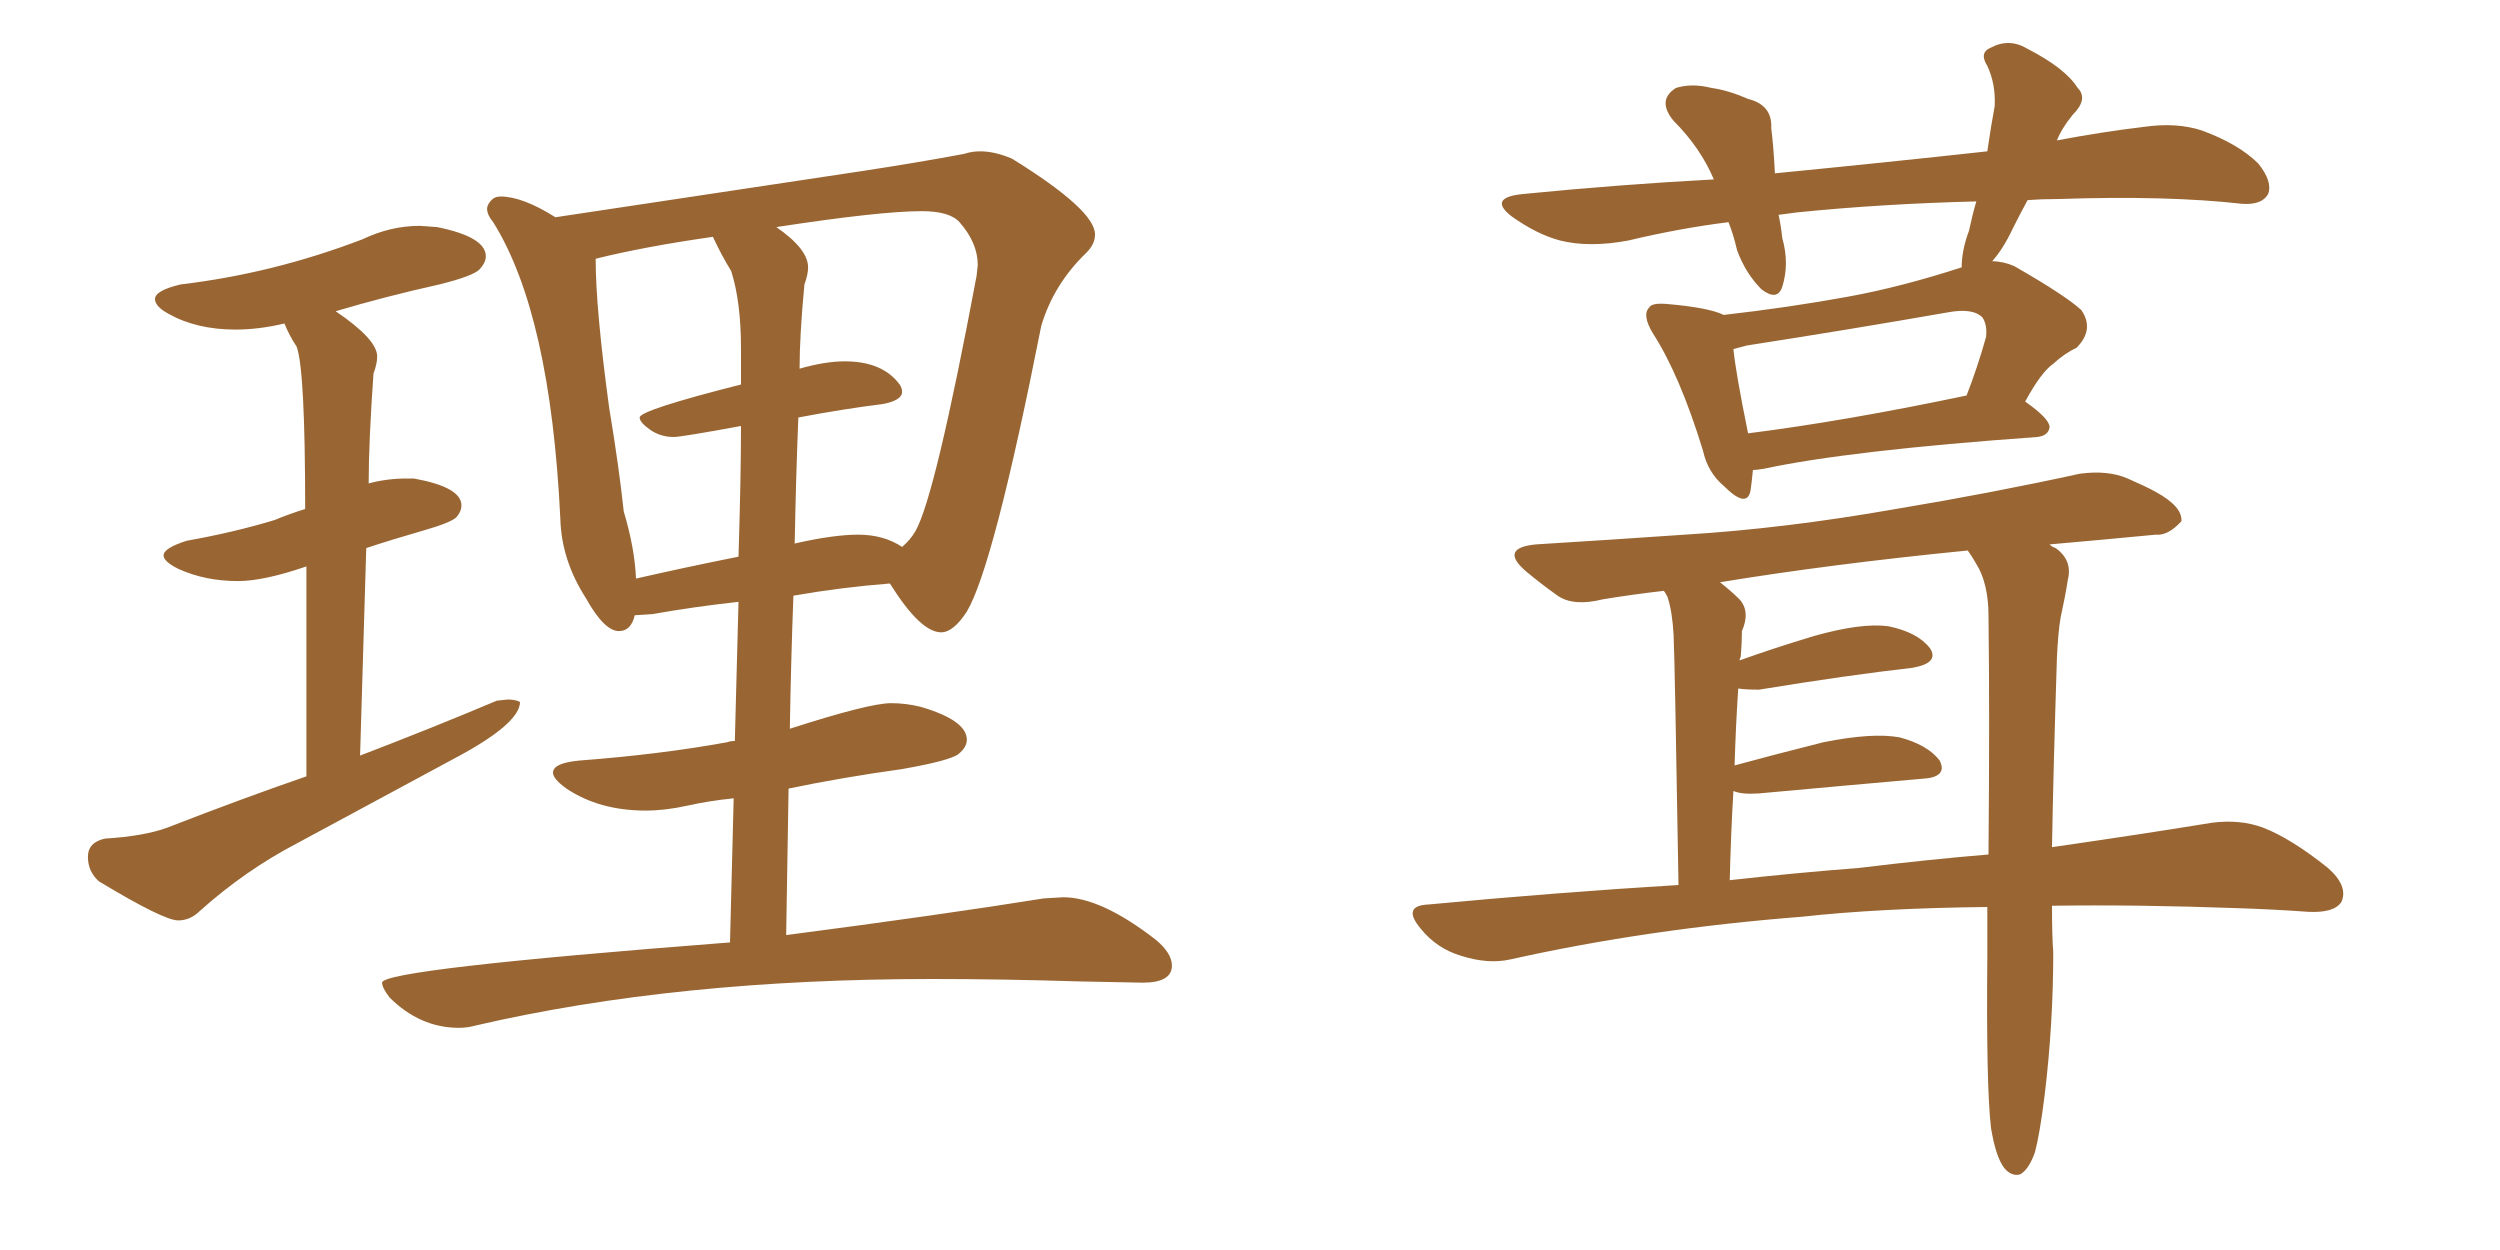 <svg xmlns="http://www.w3.org/2000/svg" xmlns:xlink="http://www.w3.org/1999/xlink" width="300" height="150"><path fill="#996633" padding="10" d="M21.39 110.45L21.39 110.45Q22.85 110.45 24.02 109.28L24.02 109.28Q29.44 104.44 35.60 101.22L35.60 101.22L54.35 91.11Q62.40 86.87 62.40 84.23L62.40 84.23Q61.82 83.94 60.94 83.94L60.94 83.94L59.62 84.08Q52.00 87.30 43.21 90.67L43.21 90.67L43.95 65.77Q47.02 64.75 50.61 63.72Q54.20 62.70 54.79 62.04Q55.37 61.38 55.37 60.64L55.37 60.64Q55.37 58.45 49.66 57.42L49.66 57.42L48.78 57.42Q46.44 57.42 44.24 58.01L44.24 58.01Q44.24 53.03 44.82 44.82L44.82 44.82Q45.26 43.65 45.26 42.77L45.26 42.77Q45.26 40.72 40.28 37.35L40.28 37.35Q46.14 35.60 52.73 34.13L52.73 34.13Q56.84 33.11 57.57 32.30Q58.30 31.49 58.30 30.76L58.30 30.76Q58.30 28.42 52.44 27.25L52.44 27.25L50.39 27.10Q46.88 27.10 43.51 28.71L43.51 28.71Q32.81 32.81 21.68 34.13L21.68 34.13Q18.60 34.86 18.60 35.89L18.60 35.89Q18.60 36.77 20.21 37.65L20.21 37.65Q23.58 39.55 28.27 39.55L28.27 39.55Q31.05 39.55 34.13 38.82L34.13 38.82Q34.72 40.28 35.60 41.60L35.60 41.60Q36.62 44.38 36.62 61.08L36.62 61.08Q34.72 61.67 32.96 62.40L32.96 62.40Q28.13 63.87 22.41 64.89L22.41 64.89Q19.63 65.77 19.63 66.65L19.63 66.65Q19.63 67.38 21.39 68.26L21.39 68.26Q24.61 69.73 28.56 69.73L28.56 69.73Q31.64 69.73 36.77 67.97L36.77 67.97L36.77 93.16Q28.71 95.95 20.07 99.32L20.07 99.32Q17.29 100.34 12.60 100.63L12.60 100.63Q10.55 101.07 10.55 102.83L10.55 102.83Q10.55 104.59 11.87 105.76L11.87 105.76Q19.63 110.45 21.39 110.45ZM55.08 123.34L55.08 123.34Q56.10 123.34 57.13 123.05L57.13 123.05Q81.15 117.48 111.91 117.48L111.91 117.48Q120.12 117.48 129.49 117.77L129.49 117.77L137.11 117.92Q140.63 117.92 140.63 115.87L140.63 115.87Q140.63 114.40 138.72 112.79L138.72 112.79Q132.13 107.67 127.59 107.67L127.59 107.67L125.24 107.81Q113.38 109.72 94.34 112.21L94.34 112.21L94.63 94.63Q100.93 93.31 108.25 92.29L108.25 92.29Q114.11 91.26 115.06 90.45Q116.02 89.65 116.02 88.77L116.02 88.77Q116.02 86.43 110.45 84.81L110.45 84.81Q108.69 84.38 106.93 84.38L106.93 84.38Q104.30 84.38 94.78 87.45L94.78 87.45Q94.92 79.10 95.21 71.48L95.21 71.48Q101.07 70.46 106.79 70.02L106.79 70.02Q110.45 75.88 112.94 75.88L112.94 75.88Q114.40 75.88 116.02 73.39L116.02 73.39Q119.24 67.97 124.95 39.11L124.95 39.11Q126.42 34.13 130.37 30.32L130.37 30.32Q131.40 29.30 131.40 28.13L131.40 28.13Q131.40 25.20 121.44 19.04L121.44 19.04Q119.38 18.16 117.63 18.16L117.63 18.16Q116.60 18.16 115.72 18.46L115.72 18.46Q110.30 19.48 103.56 20.51L103.56 20.51L66.65 26.07Q62.70 23.58 60.06 23.58L60.06 23.58Q59.33 23.58 58.89 24.10Q58.45 24.61 58.45 25.05L58.45 25.05Q58.45 25.78 59.18 26.66L59.18 26.66Q66.06 37.65 67.24 62.26L67.24 62.26Q67.38 67.24 70.31 71.78L70.31 71.78Q72.51 75.73 74.27 75.73L74.27 75.73Q75.73 75.73 76.17 73.83L76.17 73.83L78.37 73.68Q83.35 72.80 88.62 72.22L88.62 72.22L88.18 88.92Q87.60 88.92 87.30 89.06L87.30 89.06Q79.25 90.53 69.58 91.26L69.58 91.26Q66.36 91.55 66.36 92.72L66.36 92.72Q66.36 93.46 67.97 94.63L67.97 94.63Q71.92 97.27 77.49 97.27L77.49 97.27Q79.83 97.27 82.47 96.68Q85.11 96.09 88.04 95.80L88.04 95.80L87.60 113.09Q45.85 116.31 45.85 117.92L45.85 117.92Q45.85 118.51 46.73 119.68L46.73 119.68Q50.39 123.34 55.08 123.34ZM108.25 65.63L108.25 65.63Q106.05 64.16 102.98 64.16L102.98 64.16Q100.05 64.16 95.51 65.19L95.51 65.19Q95.36 65.19 95.36 65.33L95.36 65.33Q95.51 57.42 95.80 50.10L95.80 50.10Q101.22 49.07 105.91 48.49L105.91 48.49Q108.25 48.05 108.25 47.02L108.25 47.02Q108.25 46.58 107.96 46.14L107.96 46.14Q105.91 43.36 101.37 43.36L101.37 43.36Q99.02 43.36 95.95 44.24L95.95 44.24Q95.95 40.28 96.53 34.13L96.53 34.13Q96.97 32.96 96.97 32.08L96.97 32.08Q96.97 29.88 93.16 27.25L93.16 27.25Q105.62 25.34 110.60 25.34L110.60 25.34Q113.96 25.34 115.14 26.66L115.14 26.66Q117.33 29.15 117.33 31.79L117.33 31.79L117.19 33.11Q112.21 59.62 109.86 63.72L109.86 63.72Q109.28 64.75 108.25 65.63ZM76.32 69.43L76.32 69.43Q76.17 65.77 74.85 61.38L74.85 61.38Q74.27 55.96 73.10 48.93L73.10 48.93Q71.48 37.06 71.48 31.05L71.48 31.05Q77.34 29.59 85.55 28.42L85.55 28.42Q86.57 30.62 87.74 32.52L87.74 32.52Q88.92 36.18 88.92 41.89L88.92 41.89L88.92 46.14Q76.76 49.22 76.76 50.10L76.76 50.10Q76.76 50.68 78.00 51.56Q79.25 52.44 80.86 52.44L80.86 52.44Q81.74 52.44 88.92 51.12L88.92 51.12Q88.92 56.98 88.62 66.80L88.62 66.80Q82.03 68.12 76.32 69.43ZM246.24 108.69L246.24 108.69Q246.24 112.35 246.39 114.26L246.39 114.26Q246.39 122.90 245.36 131.40L245.36 131.40Q244.78 136.08 244.19 138.28L244.19 138.28Q243.46 140.33 242.43 140.92L242.43 140.92Q241.41 141.21 240.53 140.19L240.53 140.19Q239.50 138.87 238.92 135.35L238.92 135.35Q238.33 130.22 238.48 114.70L238.48 114.70Q238.48 111.62 238.48 108.84L238.48 108.84Q225.59 108.98 216.21 110.01L216.21 110.01Q197.61 111.47 181.20 115.14L181.20 115.14Q178.56 115.72 175.34 114.70L175.34 114.70Q172.41 113.82 170.51 111.47L170.51 111.47Q168.16 108.69 171.39 108.54L171.39 108.54Q186.91 107.08 201.42 106.20L201.42 106.20Q200.98 79.39 200.83 76.17L200.83 76.17Q200.68 73.39 200.10 71.63L200.10 71.63Q199.80 71.04 199.66 70.90L199.66 70.90Q195.85 71.34 192.33 71.92L192.33 71.92Q188.82 72.80 186.91 71.48L186.91 71.48Q184.86 70.02 183.11 68.55L183.11 68.55Q179.88 65.77 184.28 65.33L184.28 65.33Q193.65 64.75 202.15 64.16L202.15 64.16Q214.16 63.43 227.49 61.08L227.49 61.08Q238.92 59.18 249.61 56.84L249.61 56.84Q252.98 56.40 255.32 57.42L255.32 57.42Q257.67 58.45 258.69 59.03L258.69 59.03Q261.91 60.79 261.77 62.55L261.77 62.55Q260.16 64.31 258.69 64.16L258.69 64.16Q252.54 64.75 245.95 65.33L245.95 65.33Q246.24 65.63 246.68 65.77L246.68 65.77Q248.73 67.24 248.14 69.58L248.14 69.58Q247.85 71.48 247.27 74.12L247.27 74.12Q246.97 75.88 246.83 78.96L246.83 78.96Q246.39 92.72 246.24 101.66L246.24 101.66Q257.37 100.05 265.43 98.73L265.43 98.73Q268.80 98.29 271.58 99.32L271.58 99.32Q274.95 100.63 279.35 104.15L279.35 104.15Q281.84 106.35 280.96 108.25L280.96 108.25Q280.08 109.57 277.00 109.42L277.00 109.42Q273.05 109.13 268.51 108.98L268.51 108.98Q256.49 108.54 246.24 108.69ZM211.08 95.21L211.08 95.21Q209.03 95.36 208.01 94.92L208.01 94.92Q207.71 99.90 207.57 105.62L207.57 105.62Q215.48 104.74 223.10 104.15L223.10 104.15Q231.45 103.13 238.62 102.54L238.62 102.54Q238.77 85.55 238.62 73.97L238.62 73.97Q238.62 70.02 237.16 67.68L237.16 67.68Q236.57 66.65 236.13 66.06L236.13 66.06Q219.73 67.68 206.40 69.87L206.40 69.87Q207.71 70.90 208.74 71.92L208.74 71.92Q210.06 73.39 209.03 75.73L209.03 75.73Q209.03 77.05 208.89 78.81L208.89 78.81Q208.74 79.10 208.74 79.25L208.74 79.25Q212.84 77.78 217.68 76.32L217.68 76.32Q223.39 74.71 226.61 75.15L226.61 75.15Q230.13 75.88 231.59 77.78L231.59 77.78Q232.76 79.54 229.54 80.13L229.54 80.13Q221.78 81.01 211.08 82.76L211.08 82.76Q209.47 82.76 208.59 82.62L208.59 82.62Q208.30 86.87 208.15 91.85L208.15 91.85Q212.99 90.53 218.85 89.06L218.85 89.06Q224.71 87.89 227.93 88.48L227.93 88.48Q231.30 89.36 232.76 91.26L232.76 91.26Q233.79 93.31 230.57 93.46L230.57 93.46Q222.22 94.19 211.08 95.21ZM207.42 26.66L207.42 26.66Q201.56 27.39 195.41 28.86L195.41 28.86Q190.72 29.74 187.21 28.86L187.21 28.86Q184.42 28.13 181.35 25.93L181.35 25.93Q178.56 23.73 182.67 23.29L182.67 23.29Q194.53 22.12 205.66 21.53L205.66 21.53Q204.05 17.72 200.83 14.50L200.83 14.50Q198.78 12.01 201.12 10.55L201.12 10.55Q203.03 9.96 205.37 10.55L205.37 10.55Q207.42 10.84 209.77 11.87L209.77 11.87Q212.70 12.60 212.55 15.38L212.55 15.38Q212.84 17.72 212.99 20.80L212.99 20.80Q226.46 19.48 238.48 18.16L238.48 18.16Q238.92 15.09 239.36 12.74L239.36 12.74Q239.50 10.11 238.48 7.91L238.48 7.91Q237.45 6.30 238.92 5.71L238.92 5.71Q241.11 4.54 243.31 5.86L243.31 5.86Q247.85 8.20 249.32 10.55L249.32 10.55Q250.63 11.87 248.73 13.77L248.73 13.77Q247.41 15.38 246.83 16.85L246.83 16.85Q252.25 15.82 257.23 15.23L257.23 15.23Q261.18 14.65 264.26 15.67L264.26 15.67Q268.65 17.29 271.00 19.63L271.00 19.63Q272.75 21.83 272.17 23.29L272.17 23.29Q271.44 24.61 269.09 24.46L269.09 24.46Q260.01 23.44 247.12 23.88L247.12 23.88Q245.07 23.88 243.31 24.02L243.31 24.02Q242.43 25.63 241.55 27.39L241.55 27.39Q240.38 29.88 239.06 31.35L239.06 31.35Q240.38 31.35 241.70 31.93L241.70 31.93Q247.85 35.45 249.76 37.21L249.76 37.21Q251.37 39.55 249.17 41.75L249.17 41.75Q247.85 42.33 246.39 43.65L246.39 43.65Q244.92 44.68 243.02 48.19L243.02 48.19Q245.95 50.24 245.95 51.27L245.95 51.27Q245.80 52.29 244.48 52.44L244.48 52.44Q221.92 54.05 211.67 56.25L211.67 56.25Q210.79 56.40 210.35 56.40L210.35 56.40Q210.21 57.86 210.06 58.89L210.06 58.89Q209.62 61.08 206.84 58.30L206.84 58.30Q204.93 56.69 204.35 54.05L204.35 54.05Q201.56 44.97 198.34 39.99L198.34 39.99Q197.02 37.79 197.90 36.91L197.90 36.91Q198.19 36.33 199.95 36.47L199.95 36.47Q205.08 36.91 206.84 37.79L206.84 37.79Q214.60 36.91 221.78 35.60L221.78 35.60Q228.22 34.42 235.40 32.08L235.40 32.08Q235.40 30.03 236.28 27.69L236.28 27.69Q236.72 25.63 237.16 24.17L237.16 24.17Q225.73 24.46 215.63 25.49L215.63 25.49Q214.45 25.63 213.43 25.78L213.43 25.78Q213.72 27.10 213.87 28.56L213.87 28.56Q214.75 31.64 213.87 34.42L213.87 34.42Q213.28 36.18 211.38 34.72L211.38 34.72Q209.47 32.81 208.45 30.03L208.45 30.03Q208.01 28.13 207.42 26.66ZM209.77 52.00L209.77 52.00L209.77 52.00Q221.34 50.54 235.99 47.46L235.99 47.46Q237.30 44.09 238.33 40.43L238.33 40.43Q238.48 38.96 237.89 38.09L237.89 38.09Q236.72 36.91 233.64 37.50L233.64 37.50Q221.92 39.55 209.62 41.46L209.62 41.46Q208.59 41.75 208.01 41.89L208.01 41.89Q208.30 44.82 209.77 52.00Z"/></svg>